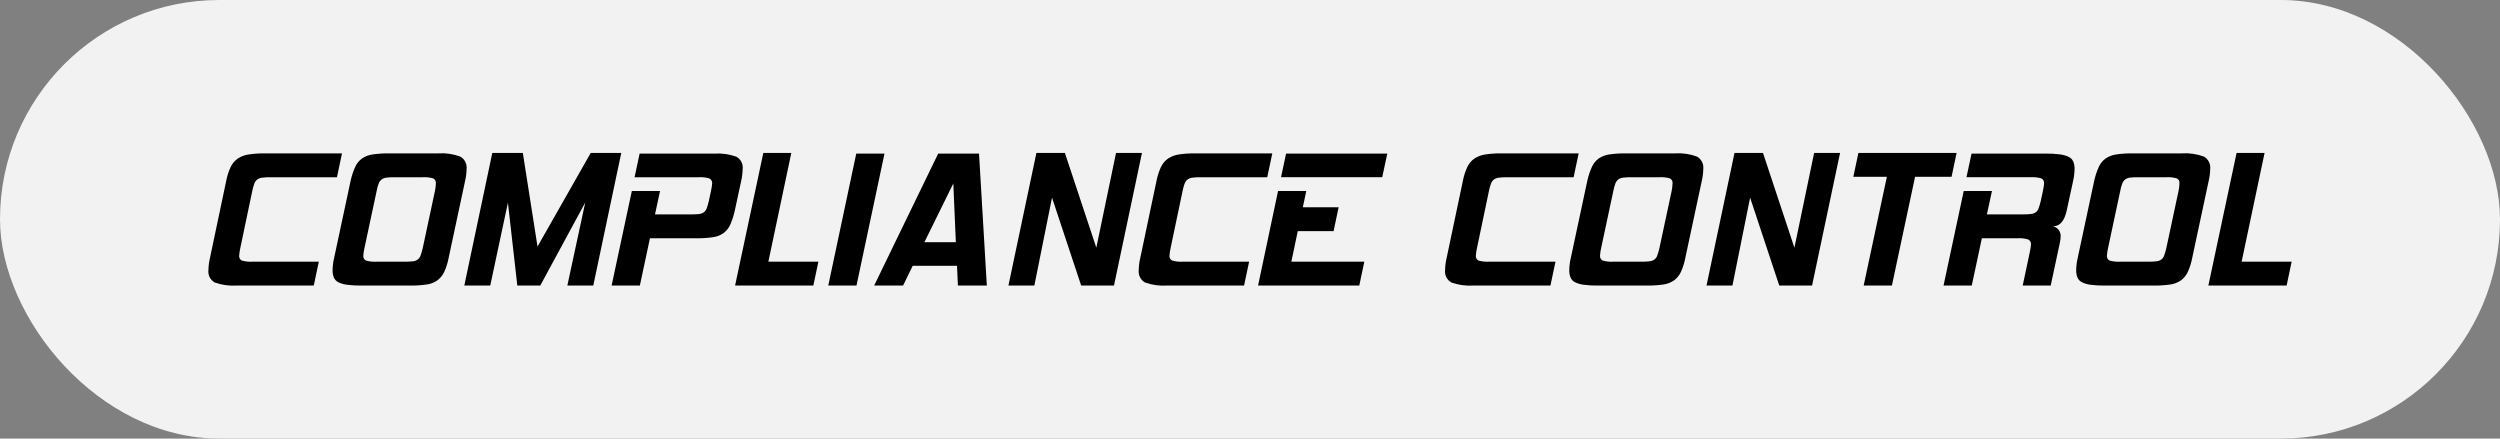 <svg width="228" height="40" viewBox="0 0 228 40" fill="none" xmlns="http://www.w3.org/2000/svg">
<rect x="0" y="0" width="228" height="40" fill="#808080" stroke="none"/>
<rect width="228" height="40" rx="20" fill="#F2F2F2"/>
<path d="M28.615 26.042H21.584C20.902 26.088 20.218 25.991 19.575 25.76C19.378 25.647 19.22 25.478 19.119 25.275C19.019 25.072 18.98 24.844 19.009 24.619C19.017 24.238 19.066 23.86 19.156 23.489L20.621 16.54C20.703 16.085 20.844 15.642 21.04 15.222C21.187 14.91 21.415 14.643 21.699 14.448C22.003 14.254 22.346 14.129 22.704 14.082C23.185 14.013 23.672 13.981 24.158 13.987H31.19L30.73 16.164H24.66C24.405 16.16 24.149 16.174 23.896 16.206C23.733 16.224 23.577 16.285 23.446 16.384C23.326 16.487 23.236 16.621 23.185 16.771C23.109 16.983 23.05 17.199 23.007 17.42L21.918 22.61C21.866 22.838 21.831 23.069 21.814 23.301C21.801 23.393 21.817 23.487 21.86 23.57C21.904 23.652 21.971 23.719 22.055 23.761C22.371 23.851 22.7 23.886 23.028 23.866H29.076L28.615 26.042Z" fill="black"/>
<path d="M40.922 23.49C40.84 23.941 40.703 24.38 40.514 24.798C40.372 25.104 40.156 25.369 39.886 25.572C39.593 25.774 39.256 25.903 38.903 25.948C38.407 26.018 37.907 26.049 37.406 26.043H32.927C32.5 26.049 32.074 26.024 31.65 25.97C31.374 25.938 31.105 25.861 30.855 25.74C30.673 25.649 30.528 25.497 30.447 25.31C30.363 25.09 30.324 24.855 30.332 24.62C30.339 24.239 30.389 23.86 30.479 23.49L31.965 16.541C32.06 16.087 32.204 15.645 32.394 15.222C32.532 14.914 32.748 14.647 33.021 14.448C33.317 14.252 33.653 14.127 34.005 14.082C34.494 14.013 34.987 13.981 35.481 13.987H39.959C40.646 13.942 41.334 14.041 41.979 14.28C42.175 14.391 42.334 14.558 42.437 14.759C42.539 14.96 42.58 15.186 42.554 15.41C42.547 15.791 42.498 16.17 42.408 16.541L40.922 23.49ZM38.557 22.611L39.666 17.42C39.716 17.193 39.744 16.962 39.75 16.73C39.763 16.637 39.747 16.543 39.703 16.46C39.66 16.378 39.592 16.311 39.509 16.269C39.193 16.179 38.864 16.143 38.536 16.164H36.004C35.763 16.162 35.522 16.172 35.282 16.196C35.117 16.208 34.959 16.262 34.821 16.352C34.693 16.448 34.595 16.579 34.539 16.73C34.453 16.953 34.39 17.184 34.35 17.42L33.241 22.611C33.188 22.838 33.153 23.069 33.136 23.301C33.123 23.394 33.14 23.488 33.183 23.57C33.226 23.652 33.294 23.719 33.377 23.761C33.693 23.851 34.022 23.887 34.35 23.866H36.904C37.145 23.869 37.386 23.858 37.626 23.834C37.79 23.822 37.948 23.768 38.086 23.678C38.213 23.583 38.308 23.452 38.358 23.301C38.438 23.075 38.504 22.845 38.557 22.611Z" fill="black"/>
<path d="M54.107 26.042H51.742L53.375 18.466L49.273 26.042H47.179L46.322 18.487L44.71 26.042H42.345L44.898 13.945H47.682L49.021 22.484L53.876 13.945H56.66L54.107 26.042Z" fill="black"/>
<path d="M67.019 19.178C66.924 19.627 66.784 20.065 66.601 20.486C66.464 20.792 66.252 21.059 65.983 21.26C65.69 21.462 65.353 21.592 65 21.637C64.504 21.706 64.003 21.738 63.503 21.731H59.275L58.355 26.043H55.78L57.622 17.42H60.196L59.736 19.554H63.001C63.242 19.557 63.483 19.547 63.722 19.524C63.887 19.511 64.045 19.457 64.183 19.366C64.31 19.271 64.405 19.14 64.456 18.99C64.535 18.764 64.601 18.533 64.654 18.299L64.842 17.42L64.915 17.023C64.934 16.933 64.945 16.842 64.947 16.75C64.959 16.657 64.942 16.562 64.899 16.478C64.856 16.394 64.789 16.325 64.707 16.279C64.392 16.181 64.062 16.142 63.733 16.164H57.873L58.333 14.009H65.135C65.821 13.964 66.508 14.06 67.155 14.291C67.352 14.399 67.512 14.563 67.614 14.763C67.717 14.962 67.757 15.188 67.731 15.411C67.722 15.798 67.673 16.184 67.584 16.562L67.019 19.178Z" fill="black"/>
<path d="M74.177 26.042H67.04L69.615 13.945H72.168L70.075 23.866H74.637L74.177 26.042Z" fill="black"/>
<path d="M78.112 26.042H75.538L78.091 14.008H80.666L78.112 26.042Z" fill="black"/>
<path d="M87.362 26.042L87.278 24.241H83.239L82.36 26.042H79.723L85.562 14.008H89.287L89.999 26.042L87.362 26.042ZM84.306 22.086H87.173L86.943 16.729L84.306 22.086Z" fill="black"/>
<path d="M101.595 26.042H98.602L95.944 18.026L94.333 26.042H91.968L94.521 13.945H97.117L99.984 22.589L101.783 13.945H104.148L101.595 26.042Z" fill="black"/>
<path d="M113.459 26.042H106.427C105.745 26.088 105.062 25.991 104.419 25.76C104.222 25.646 104.064 25.478 103.963 25.275C103.863 25.072 103.824 24.844 103.853 24.619C103.86 24.238 103.91 23.859 104 23.489L105.464 16.54C105.547 16.085 105.688 15.642 105.883 15.222C106.031 14.91 106.258 14.643 106.542 14.448C106.847 14.254 107.19 14.129 107.547 14.082C108.029 14.013 108.515 13.981 109.002 13.987H116.034L115.574 16.164H109.504C109.249 16.16 108.993 16.174 108.74 16.205C108.577 16.223 108.421 16.285 108.29 16.383C108.17 16.487 108.08 16.621 108.029 16.771C107.953 16.982 107.894 17.199 107.851 17.42L106.762 22.61C106.71 22.837 106.675 23.068 106.658 23.301C106.645 23.393 106.661 23.487 106.704 23.57C106.747 23.652 106.815 23.719 106.899 23.761C107.215 23.851 107.544 23.886 107.872 23.866H113.92L113.459 26.042Z" fill="black"/>
<path d="M123.967 26.042H114.737L116.558 17.419H119.132L118.818 18.905H122.083L121.623 21.081H118.357L117.772 23.865H124.427L123.967 26.042ZM126.059 16.163H116.83L117.29 14.008H126.52L126.059 16.163Z" fill="black"/>
<path d="M141.4 26.042H134.368C133.686 26.088 133.002 25.991 132.359 25.76C132.163 25.646 132.004 25.478 131.904 25.275C131.803 25.072 131.765 24.844 131.793 24.619C131.801 24.238 131.85 23.859 131.94 23.489L133.405 16.54C133.488 16.085 133.628 15.642 133.824 15.222C133.971 14.91 134.199 14.643 134.483 14.448C134.787 14.254 135.13 14.129 135.488 14.082C135.97 14.013 136.456 13.981 136.942 13.987H143.974L143.514 16.164H137.445C137.189 16.16 136.934 16.174 136.68 16.205C136.517 16.223 136.362 16.285 136.23 16.383C136.11 16.487 136.02 16.621 135.969 16.771C135.893 16.982 135.834 17.199 135.791 17.42L134.703 22.61C134.65 22.837 134.615 23.068 134.598 23.301C134.585 23.393 134.601 23.487 134.645 23.57C134.688 23.652 134.756 23.719 134.839 23.761C135.155 23.851 135.484 23.886 135.812 23.866H141.86L141.4 26.042Z" fill="black"/>
<path d="M153.708 23.49C153.626 23.941 153.489 24.38 153.3 24.798C153.158 25.104 152.942 25.369 152.672 25.572C152.379 25.774 152.042 25.903 151.689 25.948C151.193 26.018 150.693 26.049 150.192 26.043H145.713C145.286 26.049 144.86 26.024 144.436 25.97C144.16 25.938 143.891 25.861 143.641 25.74C143.459 25.649 143.315 25.497 143.233 25.31C143.15 25.09 143.11 24.855 143.118 24.62C143.125 24.239 143.175 23.86 143.265 23.49L144.751 16.541C144.846 16.087 144.99 15.645 145.18 15.222C145.318 14.914 145.535 14.647 145.807 14.448C146.103 14.252 146.44 14.127 146.791 14.082C147.28 14.013 147.773 13.981 148.267 13.987H152.745C153.432 13.942 154.12 14.041 154.765 14.28C154.961 14.391 155.121 14.558 155.223 14.759C155.325 14.96 155.366 15.186 155.34 15.411C155.333 15.791 155.284 16.17 155.194 16.541L153.708 23.49ZM151.343 22.611L152.453 17.42C152.502 17.193 152.53 16.962 152.536 16.73C152.549 16.637 152.533 16.543 152.489 16.46C152.446 16.378 152.378 16.311 152.295 16.269C151.979 16.179 151.65 16.143 151.322 16.164H148.79C148.549 16.162 148.308 16.172 148.068 16.196C147.903 16.208 147.745 16.262 147.607 16.352C147.479 16.449 147.381 16.579 147.325 16.73C147.239 16.953 147.176 17.184 147.136 17.42L146.027 22.611C145.974 22.838 145.939 23.069 145.922 23.301C145.91 23.394 145.926 23.488 145.969 23.57C146.012 23.652 146.08 23.719 146.163 23.761C146.479 23.851 146.808 23.887 147.136 23.866H149.69C149.931 23.869 150.172 23.858 150.412 23.834C150.576 23.822 150.734 23.768 150.872 23.678C150.999 23.583 151.094 23.452 151.144 23.301C151.224 23.075 151.29 22.845 151.343 22.611Z" fill="black"/>
<path d="M165.261 26.042H162.268L159.61 18.026L157.999 26.042H155.634L158.187 13.945H160.783L163.65 22.589L165.449 13.945H167.814L165.261 26.042Z" fill="black"/>
<path d="M177.983 16.122H174.655L172.542 26.042H169.967L172.082 16.122H169.025L169.486 13.945H178.444L177.983 16.122Z" fill="black"/>
<path d="M187.025 26.041H184.471L185.12 22.985L185.193 22.587C185.212 22.497 185.222 22.406 185.225 22.315C185.236 22.221 185.22 22.126 185.177 22.043C185.134 21.959 185.067 21.89 184.984 21.845C184.67 21.746 184.34 21.707 184.011 21.729H180.746L179.825 26.041H177.251L179.092 17.418H181.667L181.207 19.552H184.471C184.712 19.554 184.953 19.544 185.193 19.521C185.358 19.509 185.516 19.455 185.654 19.364C185.781 19.269 185.876 19.138 185.926 18.988C186.006 18.761 186.072 18.531 186.125 18.297L186.313 17.418L186.386 17.02C186.405 16.931 186.415 16.839 186.418 16.748C186.432 16.651 186.416 16.553 186.37 16.466C186.325 16.38 186.254 16.31 186.167 16.267C185.847 16.177 185.514 16.142 185.183 16.162H179.343L179.804 14.007H186.606C187.026 14.002 187.445 14.026 187.862 14.08C188.141 14.112 188.413 14.19 188.668 14.31C188.854 14.398 189.002 14.55 189.086 14.739C189.168 14.952 189.208 15.18 189.202 15.408C189.193 15.796 189.144 16.182 189.055 16.56L188.49 19.176C188.28 20.152 187.862 20.641 187.234 20.64C187.452 20.688 187.644 20.815 187.772 20.997C187.9 21.18 187.955 21.403 187.925 21.624C187.923 21.794 187.902 21.962 187.862 22.127L187.025 26.041Z" fill="black"/>
<path d="M199.937 23.49C199.855 23.941 199.718 24.38 199.529 24.798C199.387 25.104 199.172 25.369 198.902 25.572C198.609 25.774 198.271 25.903 197.918 25.948C197.422 26.018 196.922 26.049 196.422 26.043H191.942C191.516 26.049 191.089 26.024 190.666 25.97C190.39 25.938 190.121 25.861 189.871 25.74C189.688 25.649 189.544 25.497 189.463 25.31C189.379 25.09 189.34 24.855 189.348 24.62C189.355 24.239 189.404 23.86 189.494 23.49L190.98 16.541C191.075 16.087 191.219 15.645 191.409 15.222C191.548 14.914 191.764 14.647 192.037 14.448C192.333 14.252 192.669 14.127 193.021 14.082C193.509 14.013 194.003 13.981 194.497 13.987H198.975C199.661 13.942 200.349 14.041 200.994 14.28C201.191 14.391 201.35 14.558 201.453 14.759C201.555 14.96 201.596 15.186 201.57 15.411C201.563 15.791 201.513 16.17 201.423 16.541L199.937 23.49ZM197.572 22.611L198.682 17.42C198.731 17.193 198.759 16.962 198.765 16.73C198.778 16.637 198.762 16.543 198.719 16.46C198.676 16.378 198.608 16.311 198.524 16.269C198.209 16.179 197.88 16.143 197.552 16.164H195.019C194.778 16.162 194.537 16.172 194.297 16.196C194.133 16.208 193.974 16.262 193.836 16.352C193.708 16.449 193.611 16.579 193.554 16.73C193.468 16.953 193.405 17.184 193.365 17.42L192.257 22.611C192.204 22.838 192.169 23.069 192.152 23.301C192.139 23.394 192.155 23.488 192.199 23.57C192.242 23.652 192.31 23.719 192.393 23.761C192.709 23.851 193.038 23.887 193.365 23.866H195.919C196.161 23.869 196.402 23.858 196.642 23.834C196.806 23.822 196.964 23.768 197.101 23.678C197.228 23.583 197.323 23.452 197.374 23.301C197.453 23.075 197.52 22.845 197.572 22.611Z" fill="black"/>
<path d="M208.54 26.042H201.402L203.977 13.945H206.53L204.437 23.866H208.999L208.54 26.042Z" fill="black"/>
</svg>
